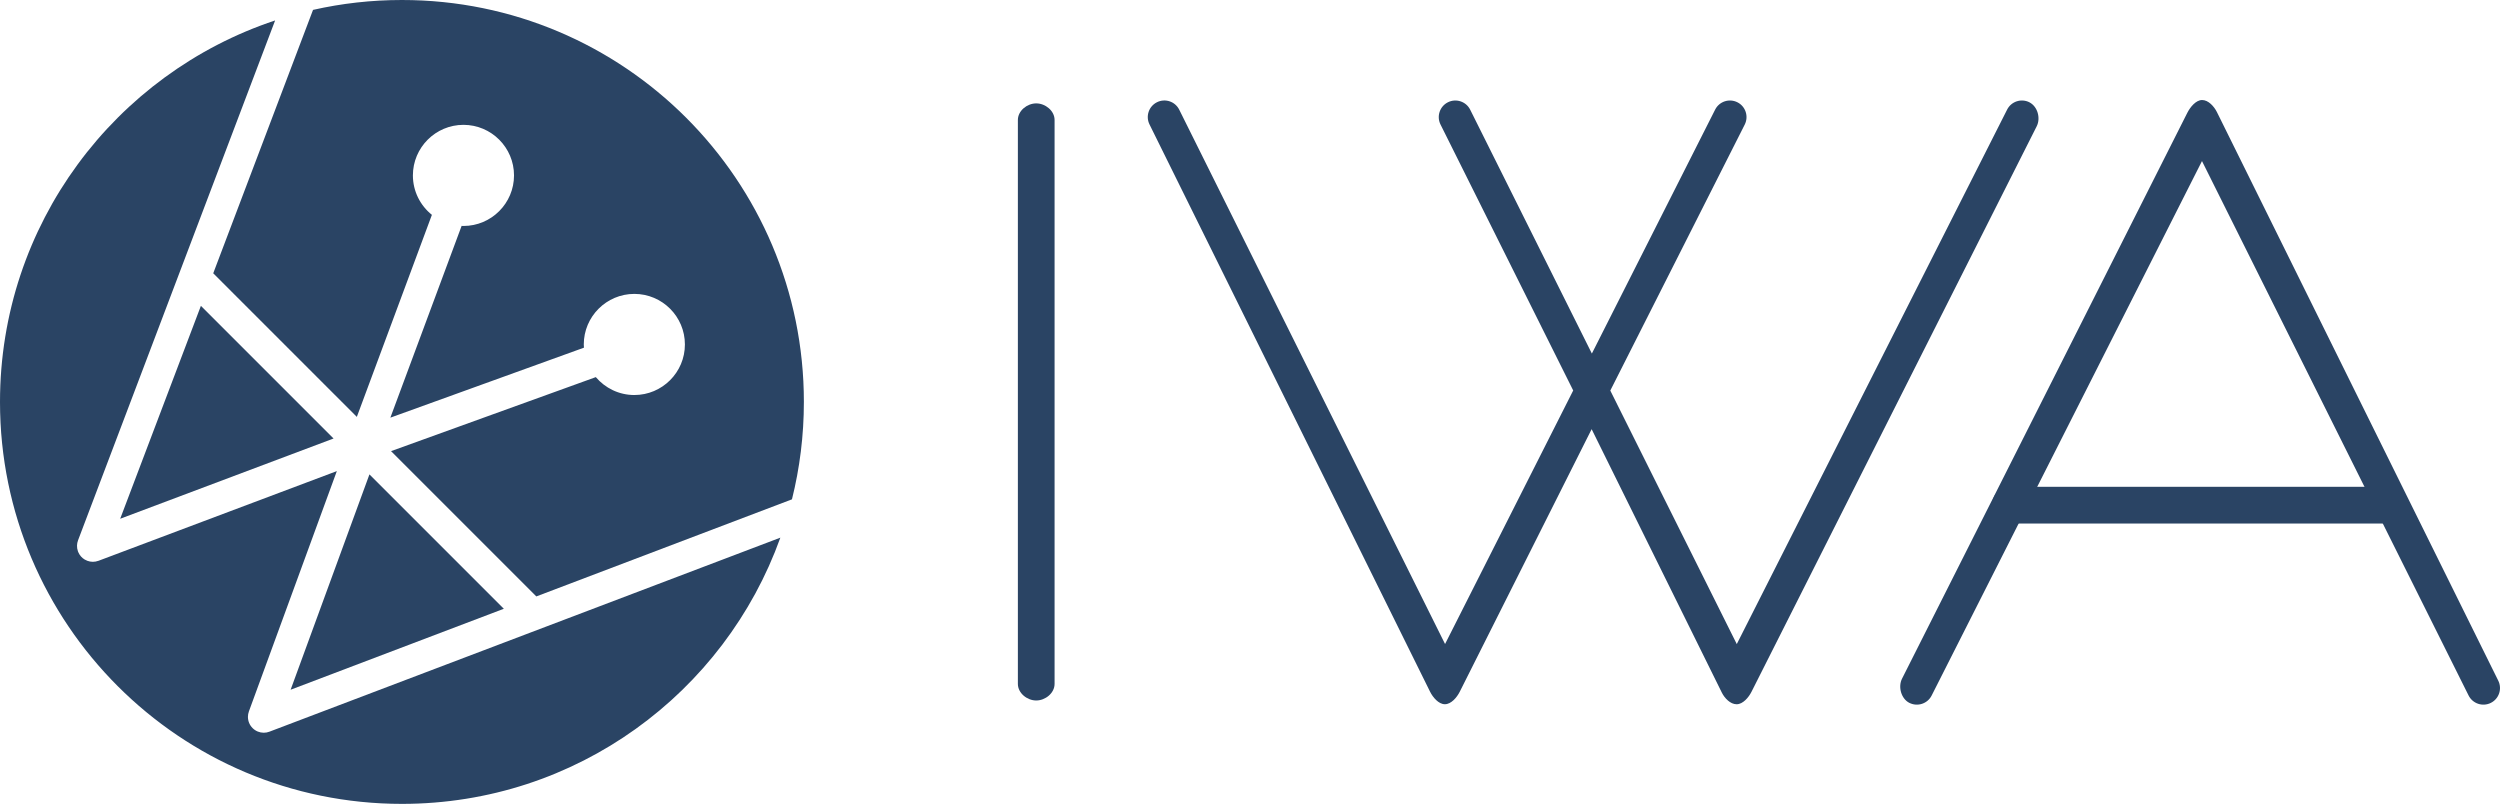 <?xml version="1.0" encoding="UTF-8"?>
<svg id="_圖層_2" data-name="圖層 2" xmlns="http://www.w3.org/2000/svg" viewBox="0 0 885.52 284.74">
  <defs>
    <style>
      .cls-1 {
        fill: #2a4464;
        stroke-width: 0px;
      }
    </style>
  </defs>
  <g id="_圖層_1-2" data-name="圖層 1">
    <path class="cls-1" d="m367.04,36.62c-3.24,0-6.5,2.63-6.5,5.87v199.76c0,3.24,3.26,5.87,6.5,5.87s6.5-2.63,6.5-5.87V42.49c0-3.24-3.26-5.87-6.5-5.87Z"/>
    <path class="cls-1" d="m718.83,36.23c-2.9-1.46-6.43-.3-7.89,2.59l-95.76,189.32-44.8-89.8,47.62-94.22c1.46-2.9.3-6.43-2.59-7.89-2.9-1.46-6.43-.3-7.89,2.59l-43.67,86.41-43.1-86.38c-1.45-2.9-4.98-4.08-7.88-2.63-2.9,1.45-4.08,4.98-2.63,7.88l47,94.21-45.39,89.81-94.16-189.27c-1.45-2.91-4.97-4.09-7.88-2.64-2.91,1.45-4.09,4.97-2.64,7.88l99.37,200.92c.99,1.99,3.02,4.43,5.24,4.43h.02c2.22,0,4.24-2.41,5.24-4.39l46.73-93.04,46.11,93.31c.99,1.99,3.02,4.13,5.24,4.13h.02c2.21,0,4.24-2.41,5.24-4.39l101.04-200.34c1.46-2.9.3-7.01-2.59-8.48Z"/>
    <g>
      <path class="cls-1" d="m676.31,248.96c2.9,1.46,6.43.3,7.89-2.59l95.76-189.32,94.43,189.29c1.45,2.9,4.98,4.08,7.88,2.63,2.9-1.45,4.08-4.98,2.63-7.88l-99.65-201.39c-.99-1.99-3.02-4.27-5.24-4.27h-.02c-2.21,0-4.24,2.57-5.24,4.55l-101.04,200.42c-1.46,2.9-.3,7.09,2.59,8.56Z"/>
      <path class="cls-1" d="m851.07,178.94c0-3.24-2.63-6.5-5.87-6.5h-133.76c-3.24,0-5.87,3.26-5.87,6.5s2.63,6.5,5.87,6.5h133.76c3.24,0,5.87-3.26,5.87-6.5Z"/>
    </g>
    <g>
      <polygon class="cls-1" points="42.57 183.75 118.15 155.32 71.16 108.33 42.57 183.75"/>
      <path class="cls-1" d="m93.44,259.54c-1.45,0-2.88-.56-3.95-1.62-1.09-1.07-1.67-2.52-1.67-4,0-.65.11-1.3.34-1.93l31.15-85.12-84.43,31.77s-.01,0-.02,0c-1.31.49-2.68.46-3.9.01-.33-.12-.64-.27-.95-.45-.98-.58-1.79-1.47-2.27-2.59,0,0,0,0,0,0h0c-.05-.13-.1-.25-.15-.38-.45-1.3-.4-2.66.06-3.86L97.45,7.24C40.83,26.05,0,79.44,0,142.37c0,78.63,63.74,142.37,142.37,142.37,61.76,0,114.32-39.33,134.04-94.3l-180.98,68.73c-.65.25-1.32.37-1.99.37Z"/>
      <path class="cls-1" d="m126.39,147.67l26.59-71.57c-4.09-3.28-6.73-8.32-6.73-13.97,0-9.87,8.03-17.91,17.91-17.91s17.91,8.03,17.91,17.91-8.03,17.91-17.91,17.91c-.22,0-.43-.03-.65-.03l-25.24,67.93,68.57-24.79c-.02-.38-.06-.75-.06-1.14,0-9.87,8.03-17.91,17.91-17.91s17.91,8.03,17.91,17.91-8.03,17.91-17.91,17.91c-5.47,0-10.36-2.47-13.65-6.34l-72.53,26.22,51.46,51.46,90.55-34.39c2.75-11.05,4.22-22.6,4.22-34.5C284.74,63.74,221,0,142.37,0c-10.82,0-21.36,1.21-31.49,3.5l-35.35,93.3,50.87,50.87Z"/>
      <polygon class="cls-1" points="102.94 244.31 178.46 215.63 130.86 168.03 102.94 244.31"/>
    </g>
  </g>
</svg>